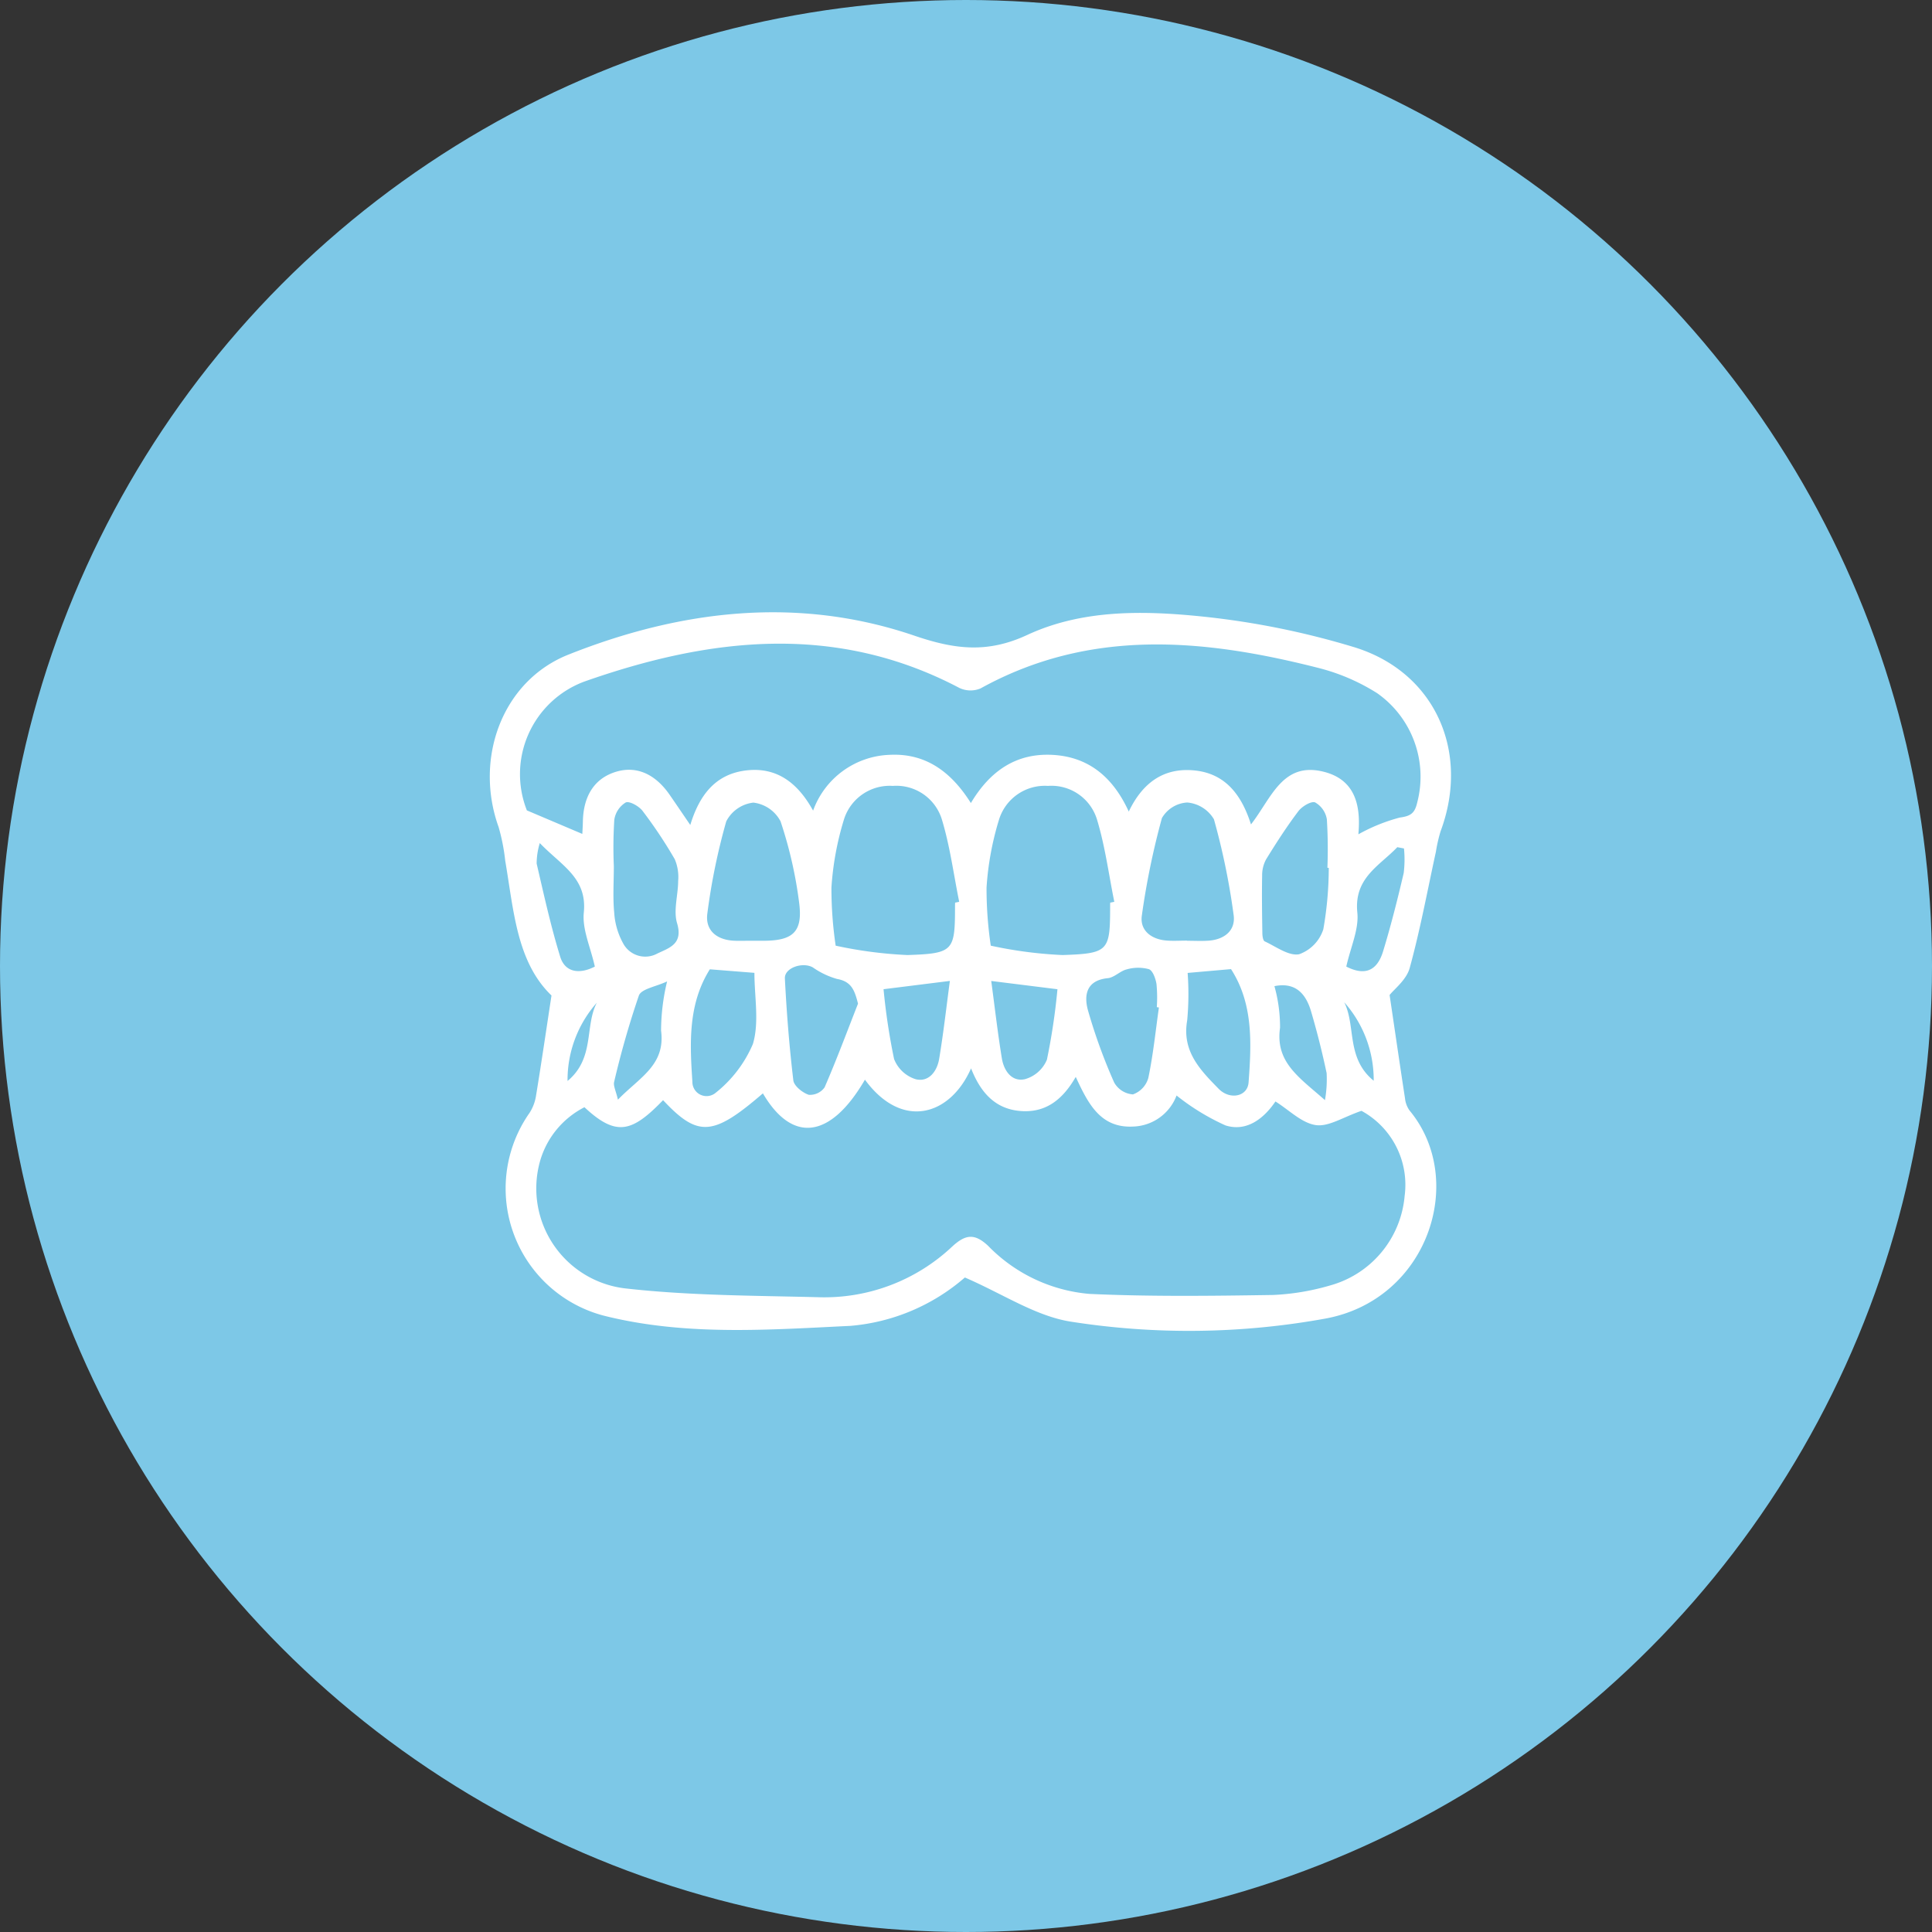 <svg xmlns="http://www.w3.org/2000/svg" width="142" height="142" viewBox="0 0 142 142">
  <rect x="0" y="0" width="142" height="142" fill="#333333" stroke="none"/>
  <g id="PROSTHODONTICS" transform="translate(-0.19 -0.333)">
    <circle id="Ellipse_2" data-name="Ellipse 2" cx="71" cy="71" r="71" transform="translate(0.19 0.333)" fill="#7dc8e7"/>
    <g id="Group_1280" data-name="Group 1280" transform="translate(36.19 45.333)">
      <g id="Group_1281" data-name="Group 1281">
        <path id="prosthodontics-transparent" d="M66.134,28.13c.4,2.686.753,5.137,1.131,7.586a1.887,1.887,0,0,0,.328.895c4.238,5.086,1.4,13.9-6.162,15.3a56.015,56.015,0,0,1-18.7.233c-2.6-.4-5.01-2.04-7.814-3.25A14.693,14.693,0,0,1,26.5,52.45c-5.961.287-11.967.74-17.857-.685A9.663,9.663,0,0,1,2.926,36.788,3.26,3.26,0,0,0,3.4,35.52c.386-2.353.732-4.713,1.134-7.353-2.562-2.463-2.775-6.258-3.4-9.9A14.56,14.56,0,0,0,.651,15.8C-1.164,10.763.9,5.054,5.778,3.114,14.045-.175,22.649-1.2,31.207,1.721c3,1.024,5.385,1.3,8.3-.056C43.563-.217,48.059-.131,52.4.317a59.443,59.443,0,0,1,11.1,2.241c5.963,1.812,8.569,7.677,6.381,13.542a11.038,11.038,0,0,0-.343,1.5c-.624,2.855-1.153,5.735-1.927,8.549-.239.869-1.142,1.555-1.47,1.977m-53.4,7.729c-2.288,2.369-3.438,2.713-5.785.525a6.428,6.428,0,0,0-3.255,3.934A7.4,7.4,0,0,0,10.1,49.712c4.648.517,9.359.512,14.045.632A13.7,13.7,0,0,0,34,46.607c.968-.886,1.632-.971,2.629-.037A11.763,11.763,0,0,0,44.07,50.1c4.492.207,9,.148,13.5.079a17.594,17.594,0,0,0,4.192-.7A7.5,7.5,0,0,0,67.239,42.9a6.192,6.192,0,0,0-3.172-6.255c-1.343.457-2.418,1.189-3.363,1.047-1.04-.155-1.961-1.112-2.96-1.735-.865,1.272-2.123,2.245-3.668,1.761a16.8,16.8,0,0,1-3.6-2.2A3.528,3.528,0,0,1,47.3,37.8c-2.428.132-3.33-1.7-4.234-3.649-.993,1.73-2.274,2.679-4.138,2.5-1.835-.177-2.876-1.4-3.556-3.127-1.545,3.505-5.09,4.535-7.8.831-2.52,4.331-5.33,4.707-7.5,1.006-3.662,3.158-4.767,3.243-7.337.5M63.838,16.322a13.027,13.027,0,0,1,3.048-1.233c.836-.11,1.1-.347,1.277-1.1a7.5,7.5,0,0,0-2.937-8.036,14.884,14.884,0,0,0-4.4-1.88C52.424,1.942,44.085,1.167,36.066,5.6a1.916,1.916,0,0,1-1.558-.04c-9.117-4.8-18.372-3.7-27.566-.464a7.26,7.26,0,0,0-4.217,9.467L6.8,16.292c.009-.183.034-.541.041-.9.033-1.945.9-3.231,2.5-3.686,1.456-.414,2.816.182,3.87,1.7.48.693.952,1.392,1.524,2.229.67-2.2,1.851-3.744,4.112-4.01,2.306-.272,3.825.981,4.915,2.954a6.217,6.217,0,0,1,5.633-4.1c2.668-.135,4.538,1.278,5.963,3.544,1.422-2.388,3.363-3.691,6.029-3.539,2.637.151,4.42,1.639,5.576,4.165,1.025-2.14,2.586-3.245,4.828-3.023,2.287.227,3.469,1.813,4.155,3.968,1.5-1.921,2.309-4.634,5.345-3.871,2.4.6,2.727,2.61,2.548,4.6M34.2,21.344l.3-.062c-.409-2.019-.676-4.082-1.271-6.045a3.5,3.5,0,0,0-3.606-2.474,3.524,3.524,0,0,0-3.6,2.491,21.743,21.743,0,0,0-.913,4.976,28.66,28.66,0,0,0,.311,4.276,31.35,31.35,0,0,0,5.28.689c3.436-.115,3.492-.308,3.492-3.709Zm11.4,0,.3-.062c-.409-2.019-.675-4.082-1.271-6.045a3.5,3.5,0,0,0-3.606-2.474,3.524,3.524,0,0,0-3.6,2.491,21.728,21.728,0,0,0-.913,4.976,28.622,28.622,0,0,0,.311,4.276,31.35,31.35,0,0,0,5.28.689c3.436-.115,3.492-.308,3.492-3.709Zm-26.295,2.8c.285,0,.569,0,.854,0,2.1-.009,2.841-.644,2.586-2.724a31.107,31.107,0,0,0-1.375-6.052,2.6,2.6,0,0,0-2-1.377,2.572,2.572,0,0,0-1.992,1.38,46.68,46.68,0,0,0-1.388,6.766c-.168,1.212.646,1.92,1.891,2,.473.03.949,0,1.423.008m31.947,0c.522,0,1.046.029,1.565-.006,1.169-.078,2.013-.746,1.855-1.884a51.138,51.138,0,0,0-1.448-7.038,2.528,2.528,0,0,0-1.96-1.234A2.3,2.3,0,0,0,49.4,15.127,56.621,56.621,0,0,0,47.923,22.3c-.152,1.064.666,1.722,1.764,1.824.518.048,1.043.008,1.565.011M9.116,18.665c0,1.14-.081,2.288.028,3.417a5.372,5.372,0,0,0,.667,2.274,1.842,1.842,0,0,0,2.49.734c.892-.427,1.922-.7,1.463-2.236-.281-.94.077-2.062.08-3.1a3.333,3.333,0,0,0-.249-1.6A33.651,33.651,0,0,0,11.228,14.6c-.265-.349-.969-.744-1.24-.618a1.8,1.8,0,0,0-.837,1.265,31.8,31.8,0,0,0-.035,3.416m52.547.124-.1-.007a35.408,35.408,0,0,0-.04-3.558,1.756,1.756,0,0,0-.859-1.244c-.278-.12-.966.288-1.232.64-.857,1.133-1.629,2.333-2.375,3.544a2.439,2.439,0,0,0-.291,1.189c-.027,1.407-.006,2.816.016,4.224,0,.213.046.556.174.615.833.386,1.763,1.087,2.525.947A2.88,2.88,0,0,0,61.263,23.3a26.165,26.165,0,0,0,.4-4.507m-34.6,9.975c-.253-1.009-.495-1.633-1.548-1.818a5.9,5.9,0,0,1-1.767-.843c-.748-.429-2.1.025-2.06.807.127,2.5.325,5,.621,7.491.049.411.673.909,1.133,1.062a1.31,1.31,0,0,0,1.164-.545c.88-2.025,1.651-4.1,2.457-6.154m22.117.28-.156-.022A10.333,10.333,0,0,0,49,27.317c-.067-.4-.274-.984-.56-1.085a3.044,3.044,0,0,0-1.625.016c-.49.117-.914.6-1.395.647-1.577.155-1.76,1.254-1.46,2.349a40.352,40.352,0,0,0,1.932,5.322,1.723,1.723,0,0,0,1.378.871A1.8,1.8,0,0,0,48.4,34.23c.358-1.708.534-3.454.779-5.186m-33.007-2.8C14.561,28.815,14.7,31.675,14.89,34.5a1.041,1.041,0,0,0,1.673.849,9.168,9.168,0,0,0,2.775-3.618c.477-1.6.111-3.451.111-5.228l-3.28-.26m35.121.265A21.058,21.058,0,0,1,51.257,30c-.4,2.265.958,3.644,2.313,5.026.825.841,2.125.578,2.2-.472.212-2.869.354-5.772-1.291-8.325l-3.191.28M28.94,27.707a47.027,47.027,0,0,0,.774,5.132,2.514,2.514,0,0,0,1.59,1.483c.966.237,1.572-.587,1.723-1.495.316-1.893.529-3.8.788-5.731l-4.874.61m7.913-.61c.263,1.954.477,3.827.78,5.684.148.908.718,1.75,1.69,1.541a2.474,2.474,0,0,0,1.624-1.438,47.386,47.386,0,0,0,.774-5.175L36.853,27.1M7.72,26.043c-.318-1.431-.936-2.737-.811-3.967.259-2.557-1.625-3.439-3.235-5.11a5.25,5.25,0,0,0-.231,1.505c.533,2.294,1.039,4.6,1.731,6.848.354,1.151,1.406,1.31,2.546.724m55.231,0c1.314.67,2.251.371,2.706-1.125.577-1.893,1.062-3.817,1.513-5.745a8.152,8.152,0,0,0,.021-1.812l-.49-.094c-1.31,1.374-3.2,2.257-2.938,4.811.124,1.23-.495,2.536-.812,3.964M13.031,27.133c-.816.385-1.893.547-2.074,1.038A65.955,65.955,0,0,0,9.14,34.513c-.076.293.129.658.276,1.312,1.58-1.632,3.509-2.536,3.172-5.078a15.658,15.658,0,0,1,.443-3.614m48.352,8.725a8.773,8.773,0,0,0,.123-1.984c-.32-1.518-.7-3.025-1.137-4.516-.383-1.319-1.151-2.19-2.7-1.877a11.162,11.162,0,0,1,.413,3.052c-.364,2.555,1.412,3.653,3.3,5.325M7.865,28.7a8.569,8.569,0,0,0-2.151,5.751c2.019-1.678,1.25-4.025,2.151-5.751M62.8,28.665c.872,1.751.121,4.1,2.166,5.769A8.592,8.592,0,0,0,62.8,28.665" transform="translate(0 0)" fill="#fff"/>
      </g>
    </g>
  </g>
</svg>
